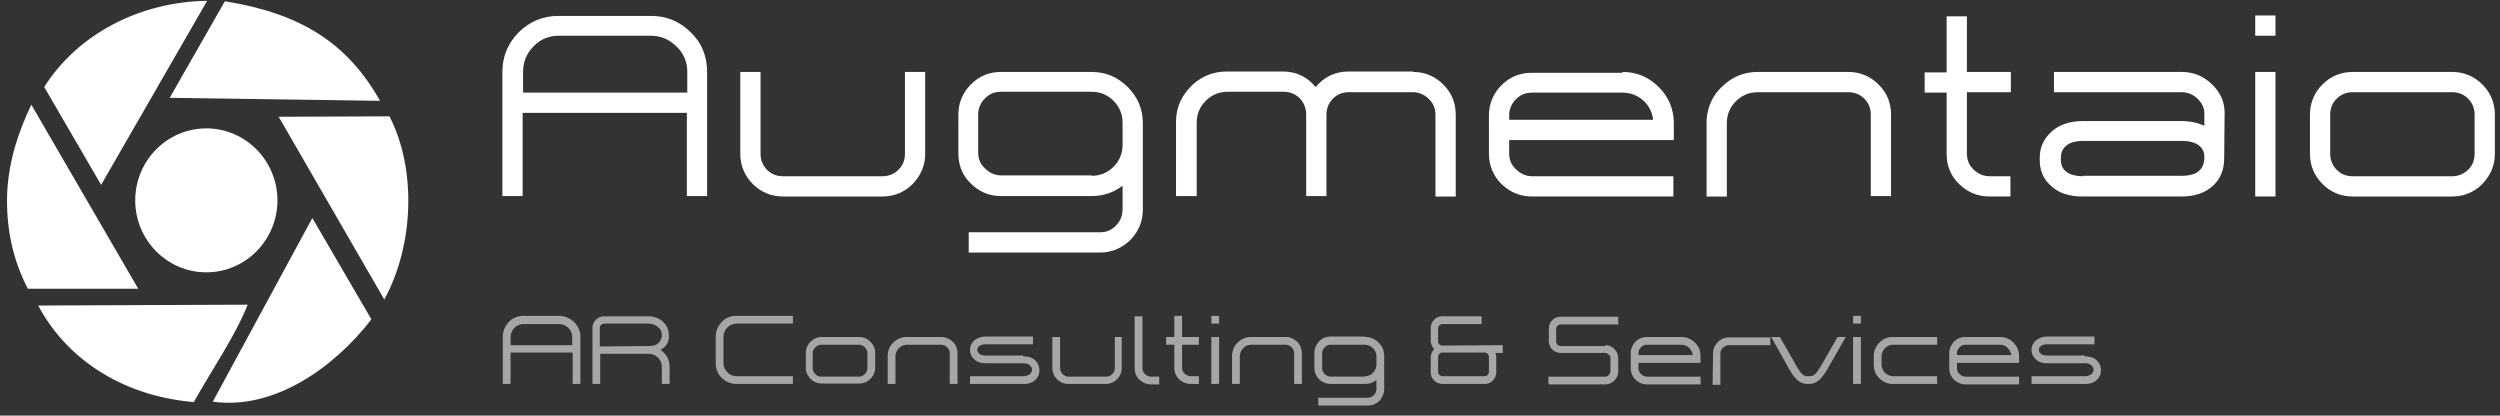 <svg width="806" height="134" fill="none" xmlns="http://www.w3.org/2000/svg"><rect width="100%" height="100%" fill="#333333" stroke="none"/><g clip-path="url(#clip0_5487_1318)" fill="#fff"><path d="M180.173 101.836c1.945 0 3.474.695 4.863 1.945 1.39 1.39 2.085 2.918 2.085 4.864v15.145h-2.501v-10.143h-20.009v10.143h-2.502v-15.145c0-1.946.695-3.474 1.946-4.864 1.389-1.389 2.918-1.945 4.863-1.945h11.255zm4.308 9.449v-2.501c0-1.251-.417-2.224-1.251-3.057a4.31 4.31 0 00-3.057-1.251h-11.255c-1.251 0-2.223.417-3.057 1.251a4.307 4.307 0 00-1.25 3.057v2.501h19.87zm28.485 1.528c1.945 1.39 2.918 3.196 2.918 5.558v5.419h-2.501v-5.419c0-1.25-.417-2.223-1.251-3.057a4.313 4.313 0 00-3.057-1.25h-15.563v9.726h-2.501v-18.063c0-.973.417-1.946 1.112-2.64.834-.834 1.667-1.112 2.779-1.112h14.034c2.084 0 3.752.695 5.002 1.945a5.565 5.565 0 011.668 4.03c.278 2.084-.695 3.751-2.64 4.863zm-3.891-1.25c1.39 0 2.501-.278 3.196-.973.695-.695 1.112-1.529 1.112-2.64 0-.973-.417-1.807-1.112-2.362-.834-.834-1.945-1.251-3.335-1.251h-14.034c-.417 0-.834.139-1.112.417-.278.278-.417.556-.417.973v5.974l15.702-.138zm21.677-2.918c0-1.946.694-3.474 1.945-4.864 1.389-1.389 2.918-1.945 4.863-1.945h18.064v2.501H237.56c-1.25 0-2.223.417-3.057 1.251a4.307 4.307 0 00-1.25 3.057v8.337c0 1.25.416 2.223 1.25 3.057a4.315 4.315 0 003.057 1.25h18.064v2.501H237.56c-1.945 0-3.474-.694-4.863-1.945-1.39-1.39-1.945-2.918-1.945-4.863v-8.337zm46.27 0c1.39 0 2.64.555 3.613 1.528.973.973 1.529 2.223 1.529 3.613v4.724c0 1.39-.556 2.64-1.529 3.613-.973.973-2.223 1.528-3.613 1.528h-12.088c-1.39 0-2.64-.555-3.613-1.528-.973-.973-1.529-2.223-1.529-3.613v-4.724c0-1.39.556-2.64 1.529-3.613.973-.973 2.223-1.528 3.613-1.528h12.088zm2.64 5.28c0-.695-.277-1.39-.833-1.946-.556-.555-1.112-.833-1.946-.833h-12.088c-.695 0-1.39.278-1.946.833-.555.556-.833 1.112-.833 1.946v4.724c0 .695.278 1.39.833 1.945.556.556 1.112.834 1.946.834h12.088c.695 0 1.39-.278 1.946-.834.556-.555.833-1.111.833-1.945v-4.724zm23.761-5.28c1.39 0 2.64.555 3.752 1.528.973.973 1.528 2.223 1.528 3.752v9.865h-2.501v-9.865c0-.834-.278-1.39-.833-1.946-.556-.555-1.251-.833-1.946-.833h-10.977c-1.112 0-1.945.417-2.64 1.111-.695.695-1.112 1.668-1.112 2.64v8.893h-2.501v-9.309c.139-1.668.695-3.057 1.946-4.169 1.25-1.112 2.64-1.667 4.307-1.667h10.977zm26.54 6.252c1.667 0 2.918.417 3.891 1.39a4.313 4.313 0 011.25 3.057c0 1.25-.417 2.223-1.25 3.057-.973.972-2.224 1.389-3.891 1.389h-17.23v-2.501h17.23c.834 0 1.528-.278 2.084-.695.417-.416.695-.833.695-1.389s-.278-.973-.695-1.39c-.417-.416-1.111-.694-2.084-.694h-12.089c-1.667 0-2.918-.417-3.89-1.39-.834-.834-1.251-1.806-1.251-2.918s.417-2.084 1.251-2.918c.972-.834 2.223-1.389 3.89-1.389h15.146v2.501h-15.146c-.834 0-1.528.139-2.084.556-.417.277-.695.694-.695 1.25s.278.973.695 1.251c.417.417 1.112.555 2.084.555h12.089m29.18-5.974h2.501v10.004c0 1.39-.556 2.64-1.528 3.613-.973.972-2.224 1.528-3.613 1.528h-12.089c-1.39 0-2.64-.556-3.613-1.528-.972-.973-1.528-2.223-1.528-3.613v-10.004h2.501v10.004c0 .695.278 1.39.834 1.945.555.556 1.111.834 1.945.834h12.089c.694 0 1.389-.278 1.945-.834.556-.555.834-1.111.834-1.945v-10.004m8.893 10.004c0 .834.278 1.39.833 1.945.556.556 1.251.834 1.946.834h2.64v2.501h-2.64c-1.39 0-2.64-.556-3.752-1.528-.973-.973-1.528-2.223-1.528-3.752v-16.674h2.501v16.674zm12.783-10.004h5.419v2.501h-5.419v7.364c0 .834.278 1.39.834 1.945.556.556 1.25.834 1.945.834h2.64v2.501h-2.64c-1.389 0-2.64-.556-3.751-1.528-.973-.973-1.529-2.223-1.529-3.752v-7.364h-2.64v-2.501h2.64v-6.809h2.501v6.809zm9.449 0h2.501v15.145h-2.501v-15.145zm0-6.809h2.501v2.501h-2.501v-2.501zm23.9 6.809c1.389 0 2.64.555 3.751 1.528.973.973 1.529 2.223 1.529 3.752v9.865h-2.501v-9.865c0-.834-.278-1.39-.834-1.946-.556-.555-1.251-.833-1.945-.833h-10.978c-1.111 0-1.945.417-2.64 1.111-.694.695-1.111 1.668-1.111 2.64v8.893h-2.501v-9.309c.139-1.668.694-3.057 1.945-4.169 1.25-1.112 2.64-1.667 4.307-1.667h10.978zm25.567 0c1.667 0 3.196.555 4.446 1.806 1.251 1.25 1.807 2.64 1.807 4.446v10.561c0 1.389-.556 2.64-1.529 3.751-.973.973-2.223 1.529-3.752 1.529h-15.979v-2.501h15.979c.695 0 1.39-.278 1.946-.834.556-.556.833-1.251.833-1.945v-2.918a6.098 6.098 0 01-3.751 1.25h-10.977c-1.39 0-2.641-.556-3.752-1.528-.973-.973-1.529-2.223-1.529-3.752v-4.724c0-1.39.556-2.64 1.529-3.752.973-.973 2.223-1.528 3.752-1.528h10.977m0 12.783c1.111 0 1.945-.417 2.64-1.111a3.797 3.797 0 001.111-2.641v-2.64a3.796 3.796 0 00-3.751-3.751h-10.977c-.834 0-1.39.278-1.946.833-.556.556-.834 1.251-.834 1.946v4.724c0 .834.278 1.39.834 1.945.556.556 1.251.834 1.946.834h10.977m44.464-10.143v2.501h-2.362c.139.417.278.972.278 1.528v4.586c0 1.111-.417 2.084-1.112 2.779-.833.833-1.667 1.111-2.779 1.111h-13.339c-1.112 0-2.084-.417-2.779-1.111-.834-.834-1.112-1.668-1.112-2.779v-4.586c0-1.111.417-1.945 1.112-2.779-.695-.834-1.112-1.667-1.112-2.779v-3.89c0-1.112.417-2.085 1.112-2.779.834-.834 1.667-1.112 2.779-1.112h12.506v2.501h-12.506c-.417 0-.834.139-1.112.417-.278.278-.417.695-.417 1.111v3.891c0 .417.139.834.417 1.112.278.278.695.417 1.112.417l19.314-.139zm-4.446 3.89c0-.417-.139-.833-.417-1.111-.278-.278-.695-.417-1.112-.417h-13.339c-.417 0-.834.139-1.112.417-.278.278-.417.694-.417 1.111v4.586c0 .417.139.833.417 1.111.278.278.695.417 1.112.417h13.339c.417 0 .834-.139 1.112-.417.278-.278.417-.694.417-1.111v-4.586zm37.517-3.89c1.111 0 2.084.416 2.918 1.25.833.834 1.25 1.807 1.25 2.918v4.308c0 1.111-.417 2.084-1.25 2.918-.834.833-1.807 1.25-2.918 1.25h-18.342v-2.501h18.342c.417 0 .833-.139 1.111-.556.278-.278.556-.694.556-1.111v-4.308c0-.417-.139-.834-.556-1.111-.278-.278-.694-.556-1.111-.556h-14.312c-1.112 0-2.085-.417-2.779-1.112-.695-.695-1.112-1.667-1.112-2.779v-3.891c0-1.111.417-2.084 1.112-2.779.833-.833 1.667-1.111 2.779-1.111h18.48v2.501h-18.48c-.417 0-.834.139-1.112.417-.278.278-.417.695-.417 1.111v3.891c0 .417.139.834.417 1.112.278.278.695.417 1.112.417h14.312m24.455-2.918c1.668 0 3.196.555 4.447 1.806 1.25 1.25 1.806 2.64 1.806 4.446v2.085h-20.009v1.667c0 .834.278 1.39.834 1.945.556.556 1.25.834 1.945.834h17.23v2.501h-17.23c-1.389 0-2.64-.556-3.752-1.528-.972-.973-1.528-2.223-1.528-3.752v-4.724c0-1.39.556-2.64 1.528-3.752.973-.973 2.224-1.528 3.752-1.528h10.977zm3.752 5.836c-.139-.973-.556-1.668-1.251-2.363-.694-.694-1.528-.972-2.501-.972h-10.977c-.834 0-1.389.278-1.945.833-.556.556-.834 1.251-.834 1.946v.556h17.508zm6.531-.556c0-1.39.555-2.64 1.528-3.613.973-.973 2.223-1.528 3.613-1.528h13.339v2.501h-13.339c-.695 0-1.39.278-1.945.833-.556.556-.834 1.112-.834 1.946v10.004h-2.501l.139-10.143zm42.797-5.28l-6.114 10.699c-.973 1.528-1.806 2.64-2.501 3.196-.973.833-2.085 1.25-3.335 1.25h-.278c-1.251 0-2.362-.417-3.335-1.25-.834-.695-1.667-1.807-2.501-3.196l-5.975-10.699h2.779l5.419 9.448c.695 1.251 1.39 2.223 1.946 2.64.416.417 1.111.556 1.806.556h.278c.695 0 1.25-.139 1.806-.556.417-.417 1.112-1.25 1.946-2.64l5.419-9.448h2.64zm2.362 0h2.501v15.145h-2.501v-15.145zm0-6.809h2.501v2.501h-2.501v-2.501zm6.67 13.061c0-1.667.555-3.196 1.806-4.446 1.251-1.251 2.64-1.806 4.446-1.806h14.174v2.501h-14.174c-1.111 0-1.945.417-2.64 1.111-.694.695-1.111 1.668-1.111 2.64v2.64c0 .973.417 1.946 1.111 2.641.695.694 1.668 1.111 2.64 1.111h14.174v2.501h-14.174c-1.667 0-3.195-.556-4.446-1.806-1.251-1.251-1.806-2.64-1.806-4.447v-2.64zm40.574-6.252c1.667 0 3.195.555 4.446 1.806 1.251 1.25 1.806 2.64 1.806 4.446v2.085h-20.009v1.667c0 .834.278 1.39.834 1.945.556.556 1.251.834 1.945.834h17.23v2.501h-17.23c-1.389 0-2.64-.556-3.751-1.528-.973-.973-1.529-2.223-1.529-3.752v-4.724c0-1.39.556-2.64 1.529-3.752.972-.973 2.223-1.528 3.751-1.528h10.978zm3.751 5.836c-.139-.973-.556-1.668-1.25-2.363-.695-.694-1.529-.972-2.501-.972h-10.978c-.833 0-1.389.278-1.945.833-.556.556-.834 1.251-.834 1.946v.556h17.508zm23.761.416c1.667 0 2.918.417 3.891 1.39a4.313 4.313 0 011.25 3.057c0 1.25-.417 2.223-1.25 3.057-.973.972-2.224 1.389-3.891 1.389h-17.23v-2.501h17.23c.834 0 1.528-.278 2.084-.695.417-.416.695-.833.695-1.389s-.278-.973-.695-1.39c-.417-.416-1.111-.694-2.084-.694h-12.089c-1.667 0-2.918-.417-3.89-1.39-.834-.834-1.251-1.806-1.251-2.918s.417-2.084 1.251-2.918c.972-.834 2.223-1.389 3.89-1.389h15.146v2.501h-15.146c-.834 0-1.528.139-2.084.556-.417.277-.695.694-.695 1.25s.278.973.695 1.251c.417.417 1.111.555 2.084.555h12.089v.278z" fill-opacity=".565"/><path d="M43.594 64.596c0-12.784 10.282-23.205 22.927-23.205 12.644 0 22.927 10.421 22.927 23.205 0 12.783-10.283 23.204-22.927 23.204-12.645 0-22.927-10.42-22.927-23.204zM14.258 28.056C24.958 11.104 44.966.544 66.78.266L32.6 59.598 14.258 28.056zM54.71 31.531L72.498.406c24.316 3.89 39.462 13.34 50.022 32.098l-67.808-.973zM2.317 62.096c.556-10.7 3.752-19.87 7.782-28.346l34.46 59.332H8.987c-5.002-9.587-7.086-19.87-6.67-30.986zM89.852 37.647l35.71-.14c8.754 16.953 7.92 41.547-1.667 59.055L89.852 37.647zM68.602 129.49l32.097-59.193 19.037 32.654c-12.089 15.701-31.542 29.318-51.134 26.539zM12.328 98.504l67.53-.277c-4.307 10.699-11.671 21.12-17.368 31.403-24.317-2.085-41.686-15.007-50.162-31.126zM209.907 5.131c5.002 0 9.31 1.807 12.784 5.28 3.612 3.474 5.28 7.782 5.28 12.784v40.018h-6.531V36.395h-52.941v26.818h-6.53V23.195c0-5.002 1.806-9.31 5.28-12.784 3.474-3.473 7.781-5.28 12.783-5.28h29.875zm11.672 24.733v-6.67c0-3.195-1.112-5.974-3.474-8.197-2.223-2.223-5.002-3.474-8.198-3.474h-29.736c-3.195 0-5.975 1.111-8.198 3.474-2.223 2.223-3.335 5.002-3.335 8.198v6.67h52.941zm70.171-6.67h6.53v26.402c0 3.751-1.389 6.947-4.029 9.726-2.64 2.64-5.975 4.03-9.727 4.03h-32.098c-3.751 0-7.086-1.39-9.726-4.03-2.64-2.64-4.03-5.975-4.03-9.726V23.195h6.531v26.4c0 1.946.695 3.752 2.084 5.142 1.39 1.39 3.057 2.084 5.141 2.084h32.098c1.945 0 3.752-.695 5.141-2.084 1.39-1.39 2.085-3.057 2.085-5.141V23.195zm60.166 0c4.585 0 8.476 1.668 11.672 4.864 3.195 3.196 4.863 7.087 4.863 11.672v27.79c0 3.891-1.39 7.087-4.03 9.866-2.779 2.64-5.975 4.03-9.726 4.03h-42.381v-6.531h42.381c1.945 0 3.751-.695 5.141-2.223 1.389-1.39 2.084-3.196 2.084-5.142v-7.642c-2.918 2.223-6.253 3.335-10.004 3.335h-29.18c-3.752 0-7.087-1.39-9.727-4.03-2.779-2.64-4.029-5.975-4.029-9.726V36.95c0-3.752 1.389-7.087 4.029-9.727 2.779-2.779 5.975-4.03 9.727-4.03h29.18zm0 33.488c2.779 0 5.141-.973 7.086-2.918 1.945-1.945 2.918-4.307 2.918-7.086V39.59c0-2.779-.973-5.141-2.918-7.086-1.945-1.946-4.307-2.918-7.086-2.918h-29.18c-2.084 0-3.752.694-5.141 2.084-1.39 1.39-2.224 3.196-2.224 5.141V49.18c0 2.084.695 3.752 2.224 5.141 1.389 1.39 3.195 2.223 5.141 2.223h29.18m103.658-33.348c3.751 0 7.086 1.39 9.726 4.03 2.779 2.778 4.03 5.974 4.03 9.865v26.262h-6.531V37.09c0-2.084-.695-3.752-2.084-5.141-1.39-1.39-3.196-2.223-5.141-2.223H434.87c-2.085 0-3.752.694-5.141 2.084-1.39 1.39-2.085 3.196-2.085 5.141v26.262h-6.53V36.95c0-2.084-.695-3.752-2.085-5.28-1.389-1.39-3.196-2.084-5.141-2.084h-18.064c-2.779 0-5.141.972-7.086 2.918-1.946 1.945-2.918 4.307-2.918 7.086v23.622h-6.67V38.757c.139-4.446 1.945-8.059 5.002-11.116 3.196-3.057 6.948-4.585 11.394-4.585h18.064c4.308 0 7.781 1.667 10.56 5.002 2.78-3.335 6.392-5.002 10.561-5.002h20.843m67.53.139c4.585 0 8.476 1.667 11.672 4.863 3.196 3.196 4.863 7.087 4.863 11.672v5.42H486.56v4.307c0 2.084.695 3.751 2.223 5.14 1.39 1.39 3.196 2.224 5.141 2.224H539.5v6.53h-45.576c-3.89 0-7.086-1.389-9.865-4.029-2.64-2.64-4.03-5.975-4.03-9.726V37.229c0-3.752 1.39-7.087 4.03-9.727 2.779-2.779 5.975-4.03 9.865-4.03h29.18m9.866 15.146c-.278-2.5-1.39-4.585-3.196-6.252-1.946-1.668-4.169-2.502-6.67-2.502h-29.18c-2.084 0-3.751.695-5.141 2.085-1.39 1.39-2.223 3.196-2.223 5.141v1.528h46.41zm62.945-15.423c3.751 0 7.086 1.39 9.726 4.03 2.779 2.778 4.03 5.974 4.03 9.726v26.262h-6.531V36.95c0-2.084-.695-3.752-2.084-5.141-1.39-1.39-3.196-2.084-5.141-2.084h-29.18c-2.779 0-5.141.972-7.087 2.918-1.945 1.945-2.918 4.307-2.918 7.086v23.622h-6.53V38.757c.278-4.307 1.945-8.059 5.141-10.977 3.196-3.057 6.947-4.585 11.394-4.585h29.18zm38.211 0h14.173v6.53h-14.173v19.732c0 2.084.695 3.751 2.085 5.14 1.389 1.39 3.196 2.224 5.141 2.224h6.808v6.53h-6.808c-3.752 0-7.087-1.389-9.727-4.029-2.779-2.64-4.029-5.975-4.029-9.726V29.865h-7.087v-6.531h7.087V5.27h6.53v17.925zm37.517 33.626c-1.806 0-3.196-.278-4.446-.834-1.945-.972-2.779-2.362-2.779-4.585v-.556c0-2.084.973-3.612 2.779-4.585 1.25-.556 2.64-.834 4.446-.834h31.82c1.807 0 3.196.278 4.447.834 1.945.972 2.779 2.362 2.779 4.446 0 4.03-2.501 5.975-7.365 5.975h-31.681m45.576-20.287c0-3.613-1.389-6.67-4.168-9.31-2.779-2.64-5.975-3.89-9.727-3.89h-41.129v6.53h41.129c1.946 0 3.752.695 5.28 2.224 1.39 1.39 2.085 2.918 2.085 4.585v4.03c-2.085-.973-4.586-1.529-7.365-1.529h-31.82c-4.168 0-7.503 1.112-10.004 3.335-2.501 2.223-3.891 5.002-3.891 8.615v.556c0 3.613 1.251 6.392 3.891 8.615 2.501 2.223 5.836 3.196 10.004 3.196h31.82c4.169 0 7.504-1.112 10.005-3.335 2.501-2.223 3.752-5.28 3.752-9.032l.138-14.59zm9.866-13.2h6.531v40.157h-6.531V23.195zm0-18.203h6.531v6.53h-6.531v-6.53zm63.501 18.203c3.752 0 7.086 1.39 9.727 4.03 2.64 2.64 4.029 5.974 4.029 9.726v12.645c0 3.751-1.389 6.947-4.029 9.726-2.641 2.64-5.975 4.03-9.727 4.03h-32.098c-3.752 0-7.086-1.39-9.727-4.03-2.64-2.64-4.029-5.975-4.029-9.726V36.95c0-3.752 1.389-7.087 4.029-9.727 2.641-2.64 5.975-4.03 9.727-4.03h32.098zm7.225 13.756c0-1.945-.694-3.752-2.084-5.141-1.389-1.39-3.057-2.084-5.141-2.084h-32.098c-1.945 0-3.752.694-5.141 2.084-1.39 1.39-2.084 3.057-2.084 5.141v12.645c0 1.945.694 3.751 2.084 5.14 1.389 1.39 3.057 2.085 5.141 2.085h32.098c1.945 0 3.613-.695 5.141-2.084 1.39-1.39 2.084-3.057 2.084-5.141V36.95z"/></g><defs><clipPath id="clip0_5487_1318"><path fill="#fff" transform="translate(.938 .258)" d="M0 0h804.53v133.234H0z"/></clipPath></defs></svg>